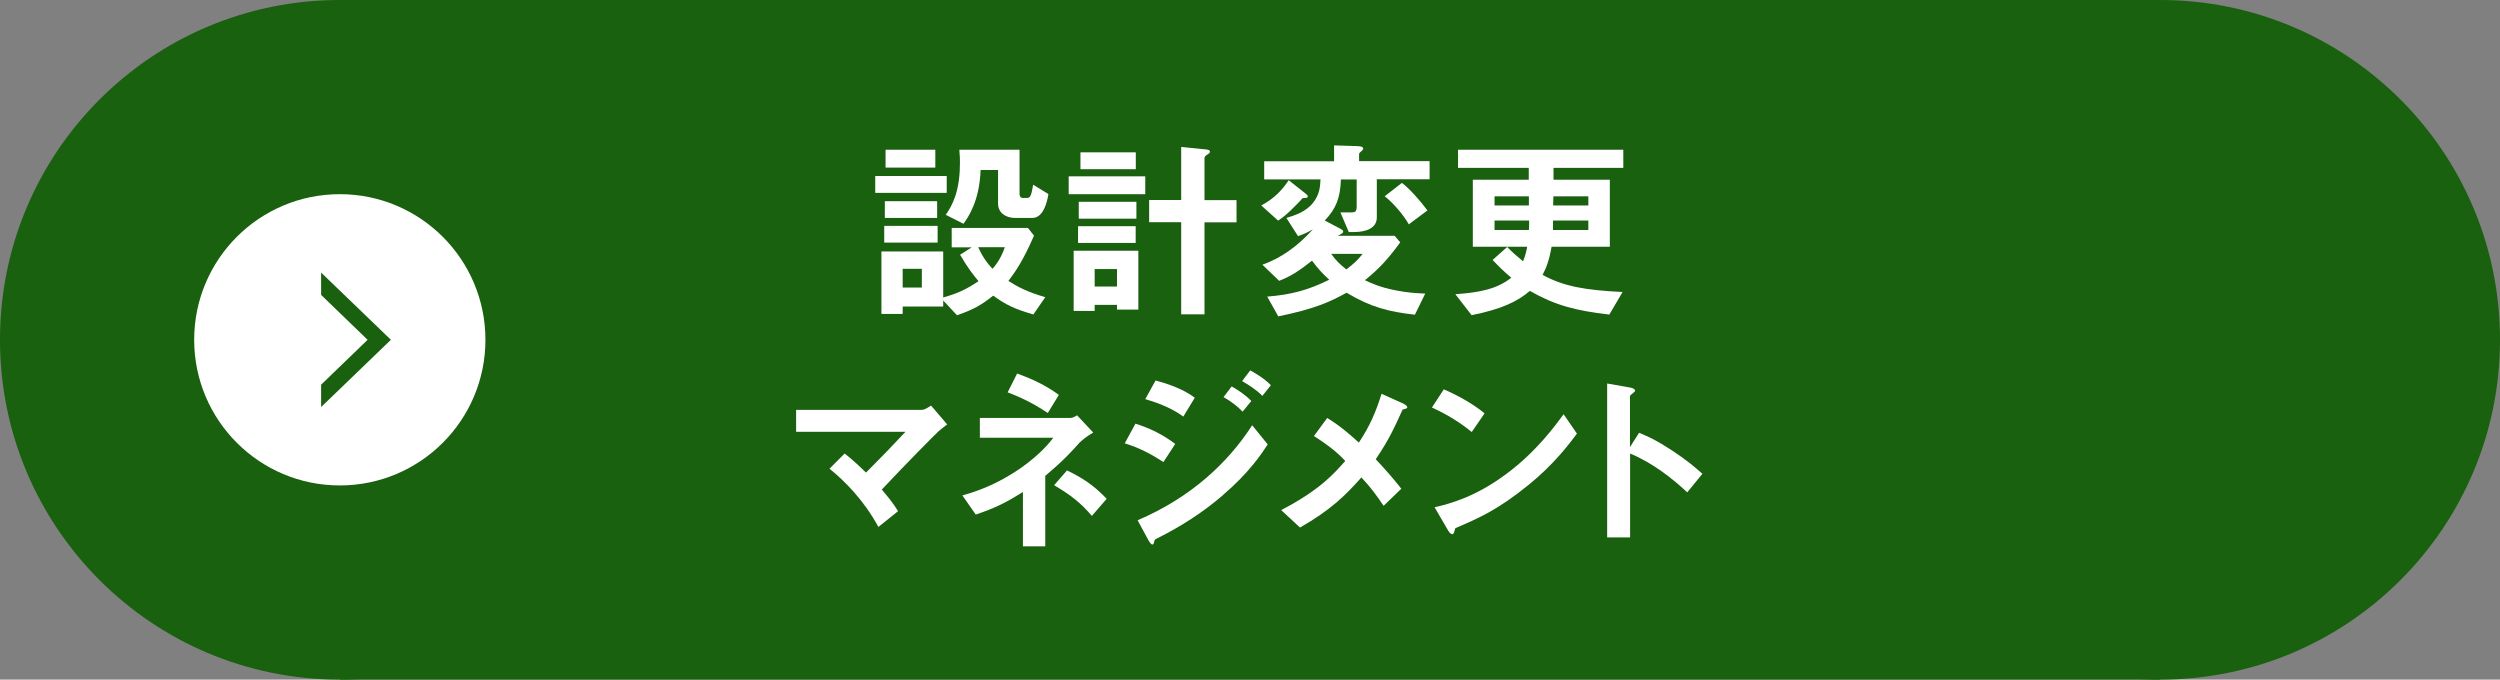 <?xml version="1.0" encoding="UTF-8"?>
<svg id="_x33_0" xmlns="http://www.w3.org/2000/svg" viewBox="0 0 206 56">
  <rect x="0" y="0" width="206" height="56" fill="#808080" stroke="none"/>
  <defs>
    <style>
      .cls-1 {
        fill: #19600f;
      }

      .cls-2 {
        fill: #fff;
      }
    </style>
  </defs>
  <g>
    <circle class="cls-1" cx="178" cy="28" r="28"/>
    <circle class="cls-1" cx="28" cy="28" r="28"/>
    <rect class="cls-1" x="28" width="150" height="56"/>
    <circle class="cls-2" cx="28" cy="28" r="12"/>
    <polygon class="cls-1" points="32.21 28 26.46 22.46 26.46 24.3 30.29 28 26.46 31.7 26.46 33.54 32.21 28"/>
  </g>
  <g>
    <path class="cls-2" d="M72.12,15.89v-1.39h5.89v1.39h-5.89ZM85.15,25.91c-1.46-.42-2.27-.78-3.31-1.55-1.01.8-1.62,1.14-2.98,1.62l-1.14-1.22v.5h-3.34v.61h-1.75v-5.15h5.09v3.79c1.15-.32,1.86-.64,2.91-1.34-.48-.58-.88-1.09-1.52-2.18l.96-.61h-1.65v-1.6h6.28l.5.64c-.91,2.08-1.49,2.91-2.11,3.73.82.51,1.49.88,3.04,1.34l-.98,1.42ZM72.86,19.99v-1.38h4.4v1.38h-4.4ZM72.91,17.96v-1.38h4.31v1.38h-4.31ZM72.97,13.81v-1.47h4.1v1.47h-4.1ZM75.96,22.15h-1.58v1.54h1.58v-1.54ZM85.07,17.96h-1.41c-.82,0-1.42-.45-1.42-1.18v-2.77h-1.44c-.08,2.56-1.04,3.92-1.41,4.43l-1.46-.74c.29-.42.54-.82.79-1.55.29-.88.38-1.82.38-2.75,0-.32,0-.43-.05-1.06h4.96v3.57c0,.35.14.4.27.4h.37c.29,0,.35-.34.48-1.09l1.26.77c-.08.48-.35,1.97-1.33,1.97ZM80.6,20.37c.34.74.66,1.22,1.18,1.78.26-.3.66-.77,1.02-1.78h-2.21Z"/>
    <path class="cls-2" d="M88.06,16v-1.47h6.31v1.47h-6.31ZM92.04,25.5v-.38h-1.84v.5h-1.73v-4.96h5.33v4.85h-1.76ZM88.83,20.02v-1.38h4.75v1.38h-4.75ZM88.89,18.02v-1.39h4.75v1.39h-4.75ZM89.03,13.94v-1.39h4.56v1.39h-4.56ZM92.04,22.17h-1.84v1.44h1.84v-1.44ZM99.25,18.31v7.59h-1.92v-7.59h-2.64v-1.83h2.64v-4.37l2.11.21c.1.02.26.05.26.18,0,.11-.14.19-.21.24-.11.06-.24.14-.24.29v3.46h2.64v1.83h-2.64Z"/>
    <path class="cls-2" d="M107.32,16.34c-.3.35-.67.7-.98,1.01-.54.51-.75.64-1.02.83l-1.39-1.25c1.14-.61,1.78-1.36,2.26-2.08l1.39,1.1c.18.14.18.18.18.22,0,.13-.03.13-.43.16ZM113.45,14.8v3.12c0,.9-.91,1.2-1.89,1.2h-.42l-.69-1.62h.91c.34,0,.43-.08.43-.53v-2.18h-1.3c-.05,1.5-.38,2.39-1.33,3.38l1.31.69c.08.05.21.11.21.22,0,.08-.06.13-.08.14-.05.05-.3.18-.37.21h4.69l.46.54c-1.04,1.42-1.76,2.19-2.91,3.12.59.27,1.23.58,2.51.83,1.06.21,1.73.24,2.46.27l-.85,1.74c-2.16-.24-3.65-.62-5.63-1.81-1.39.77-2.66,1.34-5.63,1.95l-.91-1.63c1.99-.16,3.36-.53,5.11-1.39-.54-.5-.91-.88-1.42-1.57-1.1.88-1.81,1.31-2.71,1.66l-1.38-1.33c1.62-.56,3.01-1.63,4.16-2.91-.5.29-.86.43-1.22.56l-.96-1.5c.7-.22,1.62-.5,2.22-1.28.51-.67.56-1.25.59-1.9h-4.64v-1.49h5.76v-1.31l1.92.06c.24.02.48.03.48.21,0,.08-.05.11-.08.14q-.26.21-.26.3v.59h5.81v1.49h-4.39ZM109.69,20.92c.38.54.74.88,1.25,1.28.61-.46.96-.8,1.34-1.28h-2.59ZM116.09,18.49c-.45-.8-1.31-1.79-1.99-2.32l1.42-1.1c.62.48,1.47,1.41,2.1,2.27l-1.54,1.15Z"/>
    <path class="cls-2" d="M128.01,13.83v.98h4.64v5.52h-4.8c-.21,1.2-.46,1.78-.74,2.32,1.71.94,3.47,1.26,6.59,1.41l-1.09,1.86c-2.75-.32-4.45-.75-6.55-1.95-1.01.86-2.27,1.49-4.8,2l-1.34-1.73c1.98-.13,3.46-.43,4.61-1.36-.58-.48-.96-.85-1.54-1.46l1.2-1.07c.5.5.75.72,1.31,1.18.16-.4.26-.74.34-1.2h-4.48v-5.52h4.61v-.98h-5.83v-1.49h13.62v1.49h-5.76ZM125.98,16.18h-2.83v.75h2.83v-.75ZM123.15,18.17v.78h2.83c.02-.21.02-.32.02-.78h-2.85ZM130.88,18.17h-2.91v.78h2.91v-.78ZM130.88,16.18h-2.88c0,.22-.02.56-.02.75h2.9v-.75Z"/>
    <path class="cls-2" d="M77.32,35.55c-.4.38-2.67,2.67-4.66,4.79.61.72.93,1.12,1.34,1.78l-1.62,1.3c-1.2-2.21-2.77-3.78-4.03-4.8l1.25-1.25c.61.48,1.07.9,1.76,1.57,1.25-1.25,2.16-2.19,3.25-3.36h-9.01v-1.81h10.37c.22,0,.48-.18.75-.35l1.33,1.55c-.32.24-.56.43-.74.59Z"/>
    <path class="cls-2" d="M89.01,36.41c-.74.83-1.36,1.52-2.88,2.8v5.81h-1.84v-4.48c-1.31.82-2.21,1.3-3.89,1.86l-1.1-1.58c3.55-.94,6.35-3.19,7.49-4.75h-6.05v-1.63h7.43c.24,0,.4-.11.58-.22l1.33,1.42c-.59.34-.94.66-1.06.78ZM86.34,34.03c-.9-.59-1.79-1.12-3.31-1.7l.78-1.55c1.2.43,2.35.96,3.44,1.76l-.91,1.49ZM89.97,42.51c-.91-1.07-1.73-1.71-3.11-2.53l1.06-1.22c1.73.82,2.58,1.63,3.27,2.34l-1.22,1.41Z"/>
    <path class="cls-2" d="M95.87,38.08c-1.01-.67-2-1.18-3.19-1.55l.88-1.62c1.22.38,2.27.91,3.28,1.67l-.98,1.5ZM100.77,40.8c-1.63,1.41-3.46,2.58-5.38,3.54-.21.11-.24.11-.27.24-.05.21-.08.29-.16.29-.14,0-.32-.34-.37-.43l-.85-1.57c4.42-1.89,7.47-4.77,9.44-7.83l1.28,1.58c-.51.78-1.52,2.32-3.7,4.18ZM97.51,34.33c-1.06-.8-2.51-1.26-3.14-1.44l.85-1.54c.88.24,2.22.66,3.23,1.42l-.94,1.55ZM102.39,33.92c-.48-.5-.98-.86-1.57-1.2l.67-.88c.48.27,1.09.66,1.62,1.2l-.72.88ZM104.02,32.62c-.48-.5-1.17-.93-1.67-1.22l.67-.88c.29.16,1.12.62,1.7,1.22l-.7.88Z"/>
    <path class="cls-2" d="M115.57,33.76c-.7,1.52-1.09,2.43-2.21,4.08.72.77,1.31,1.42,2.11,2.43l-1.46,1.41c-.58-.86-1.06-1.52-1.83-2.34-1.34,1.5-2.5,2.66-5.06,4.13l-1.55-1.44c3.14-1.63,4.31-2.95,5.28-4.05-.38-.4-1.02-1.06-2.58-2.05l1.09-1.49c1.14.7,1.9,1.39,2.61,2.03.93-1.41,1.39-2.5,1.87-4.02l1.78.8c.08.03.34.18.34.32,0,.1-.24.14-.4.18Z"/>
    <path class="cls-2" d="M121.27,35.6c-.91-.75-2-1.44-3.28-2.02l.98-1.5c1.06.46,2.35,1.15,3.36,1.98l-1.06,1.54ZM125.96,39.95c-2.53,2.05-4.05,2.72-6.04,3.57-.08.22-.11.5-.24.5-.1,0-.24-.1-.35-.3l-1.12-1.92c1.28-.3,3.38-.85,5.94-2.77,2.45-1.82,3.99-3.94,4.69-4.9l1.1,1.6c-.62.83-1.87,2.51-3.99,4.23Z"/>
    <path class="cls-2" d="M139.03,40.57c-1.18-1.1-2.79-2.4-4.71-3.2v6.91h-1.89v-12.68l1.92.34s.38.06.38.26c0,.1-.42.35-.42.43v4.21l.75-1.18c.82.35,1.34.56,2.72,1.46,1.26.83,1.86,1.36,2.5,1.92l-1.26,1.54Z"/>
  </g>
</svg>